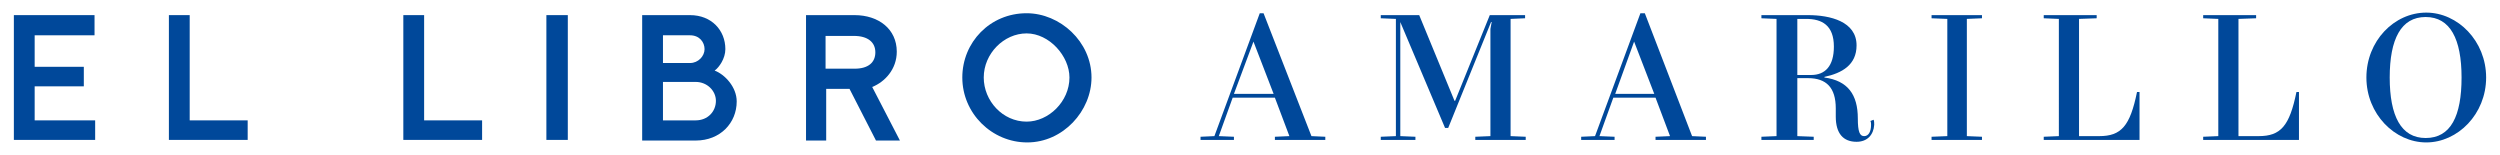 <?xml version="1.0" encoding="utf-8"?>
<!-- Generator: Adobe Illustrator 23.1.1, SVG Export Plug-In . SVG Version: 6.00 Build 0)  -->
<svg version="1.1" id="Capa_1" xmlns="http://www.w3.org/2000/svg" xmlns:xlink="http://www.w3.org/1999/xlink" x="0px" y="0px"
	 viewBox="0 0 396.7 24.6" style="enable-background:new 0 0 396.7 24.6;" xml:space="preserve">
<style type="text/css">
	.st0{fill:#00489A;}
</style>
<g>
	<polygon class="st0" points="2.2,2.4 2.2,22.2 15.1,22.2 15.1,19.1 5.5,19.1 5.5,13.7 13.3,13.7 13.3,10.6 5.5,10.6 5.5,5.6 
		15,5.6 15,2.4 	"/>
	<polygon class="st0" points="26.8,2.4 26.8,22.2 39.3,22.2 39.3,19.1 30.1,19.1 30.1,2.4 	"/>
	<polygon class="st0" points="64,2.4 64,22.2 76.5,22.2 76.5,19.1 67.3,19.1 67.3,2.4 	"/>
	<rect x="86.7" y="2.4" class="st0" width="3.4" height="19.8"/>
	<g>
		<g>
			<path class="st0" d="M105.2,19.1h5.2c1.9,0,3.2-1.4,3.2-3.1c0-1.6-1.4-3-3.2-3h-5.2V19.1z M105.2,10h4.3c1.3,0,2.3-1.1,2.3-2.2
				s-0.8-2.2-2.3-2.2h-4.3V10z M109.5,2.4c3.4,0,5.6,2.4,5.6,5.4c0,1.5-1,2.9-1.7,3.4c1.6,0.6,3.5,2.6,3.5,4.9
				c0,3.4-2.6,6.2-6.5,6.2h-8.5V2.4H109.5z"/>
		</g>
		<g>
			<path class="st0" d="M131,10.9h4.6c2.2,0,3.3-1,3.3-2.6s-1.2-2.6-3.4-2.6H131L131,10.9L131,10.9z M135.6,2.4
				c3.8,0,6.7,2.2,6.7,5.8c0,2.8-1.9,4.8-3.9,5.6l4.4,8.5H139l-4.2-8.2h-3.7v8.2h-3.2V2.4H135.6z"/>
		</g>
		<g>
			<path class="st0" d="M156.1,12.3c0,3.7,3,7,6.8,7c3.5,0,6.8-3.2,6.8-7c0-3.4-3.2-7-6.8-7C159.3,5.3,156.1,8.5,156.1,12.3
				 M173.2,12.3c0,5.3-4.5,10.3-10.2,10.3c-5.6,0-10.3-4.6-10.3-10.3c0-5.6,4.4-10.2,10.2-10.2C168.2,2.1,173.2,6.6,173.2,12.3"/>
		</g>
	</g>
	<path class="st0" d="M198.9,6.6L198.9,6.6l3.2,8.3h-6.3L198.9,6.6z M199.9,2.1l-7.2,19.5l-2.2,0.1v0.5h5.3v-0.5l-2.4-0.1l2.2-6.1
		h6.7l2.3,6.1l-2.3,0.1v0.5h8v-0.5l-2.2-0.1l-7.6-19.5H199.9z"/>
	<polygon class="st0" points="236.4,2.4 230.9,16 230.8,16 225.2,2.4 219.1,2.4 219.1,2.9 221.5,3 221.5,21.6 219.1,21.7 
		219.1,22.2 224.6,22.2 224.6,21.7 222.2,21.6 222.2,3.5 229.3,20.3 229.8,20.3 236.6,3.5 236.7,3.5 236.5,4.6 236.5,21.6 
		234.1,21.7 234.1,22.2 242.1,22.2 242.1,21.7 239.7,21.6 239.7,3 242,2.9 242,2.4 	"/>
	<path class="st0" d="M259.3,6.6L259.3,6.6l3.2,8.3h-6.2L259.3,6.6z M260.3,2.1l-7.2,19.5l-2.2,0.1v0.5h5.3v-0.5l-2.4-0.1l2.2-6.1
		h6.7l2.3,6.1l-2.3,0.1v0.5h8v-0.5l-2.2-0.1L261,2.1H260.3z"/>
	<g>
		<g>
			<path class="st0" d="M291,7.4c0-3.4-1.9-4.4-4.4-4.4h-1.4v8.9h2.2C289.6,11.9,291,10.5,291,7.4 M294.6,22.5c-2.1,0-3.3-1.3-3.3-4
				v-1.3c0-3.3-1.5-4.8-4.4-4.8h-1.7v9.2l2.6,0.1v0.5h-8.3v-0.5l2.4-0.1V3l-2.4-0.1V2.4h7.4c3.5,0,7.7,1,7.7,4.8
				c0,3.1-2.3,4.4-5.1,5v0.1c3.7,0.5,5.3,2.7,5.3,6.5c0,2.1,0.3,2.8,1,2.8c0.7,0,1.1-0.7,1.1-1.8c0-0.2,0-0.4-0.1-0.6l0.5-0.2
				c0.1,0.2,0.1,0.5,0.1,0.8C297.3,21.4,296.3,22.5,294.6,22.5"/>
		</g>
	</g>
	<polygon class="st0" points="306.5,2.4 306.5,2.9 309,3 309,21.6 306.5,21.7 306.5,22.2 314.5,22.2 314.5,21.7 312.1,21.6 312.1,3 
		314.5,2.9 314.5,2.4 	"/>
	<g>
		<g>
			<path class="st0" d="M339.5,22.2h-15.2v-0.5l2.4-0.1V3l-2.4-0.1V2.4h8.4v0.5L329.9,3v18.6h3.2c3.5,0,4.9-1.6,6-7h0.4L339.5,22.2
				L339.5,22.2z"/>
		</g>
		<g>
			<path class="st0" d="M364.8,22.2h-15.2v-0.5l2.4-0.1V3l-2.4-0.1V2.4h8.4v0.5L355.2,3v18.6h3.2c3.5,0,4.9-1.6,6-7h0.4V22.2
				L364.8,22.2z"/>
		</g>
		<g>
			<path class="st0" d="M384.9,21.9c4,0,5.7-3.5,5.7-9.6s-1.8-9.6-5.7-9.6s-5.7,3.5-5.7,9.6S381,21.9,384.9,21.9 M385,2
				c5,0,9.5,4.5,9.5,10.3S390,22.6,385,22.6s-9.5-4.5-9.5-10.3S379.9,2,385,2"/>
		</g>
	</g>
</g>
</svg>
